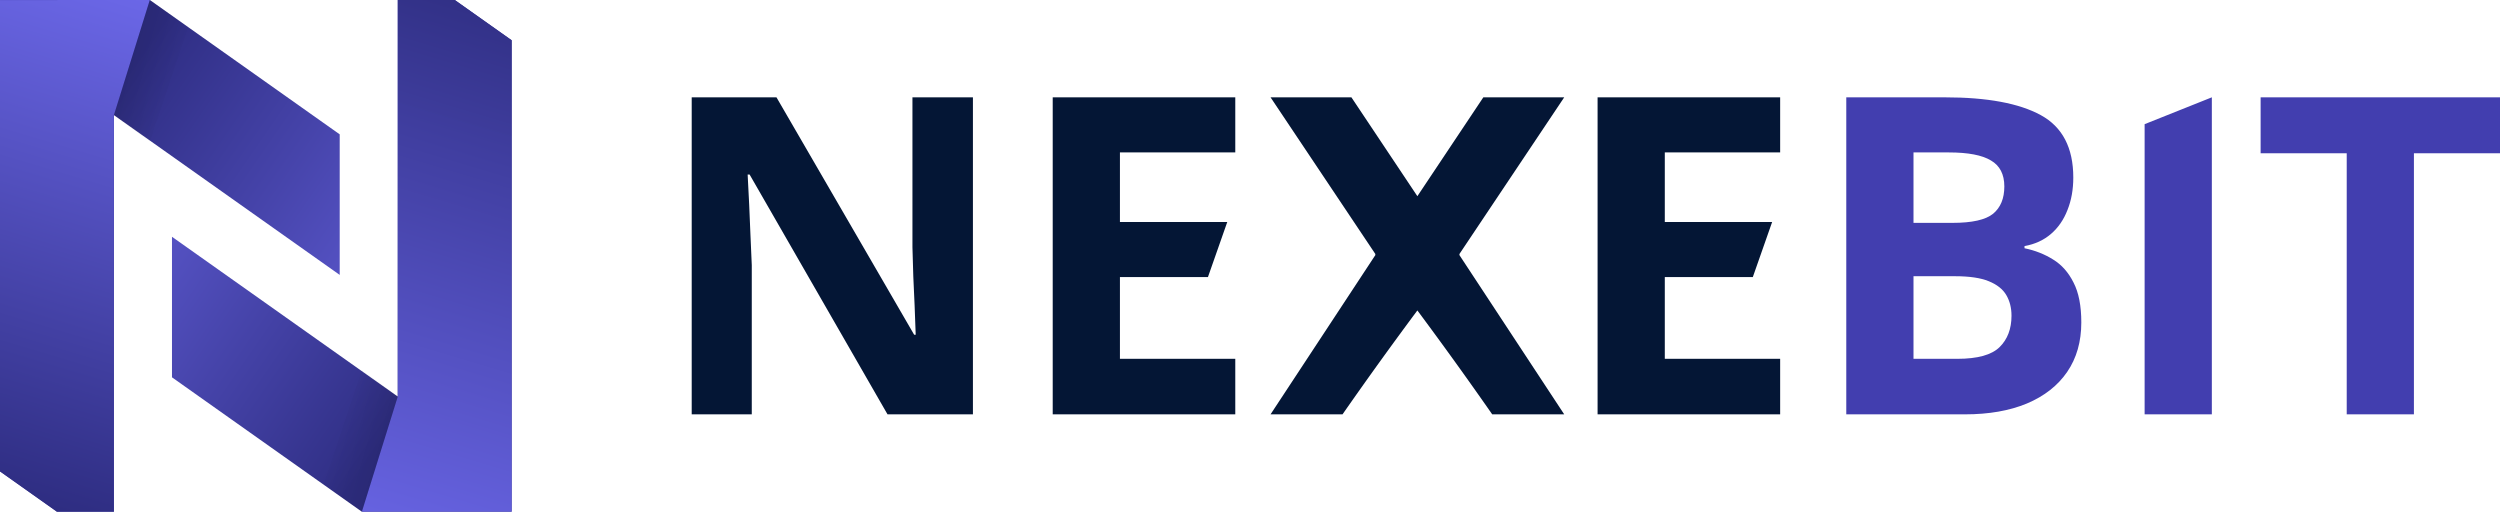 <svg xmlns="http://www.w3.org/2000/svg" xmlns:xlink="http://www.w3.org/1999/xlink" viewBox="0 0 146.576 30" xmlns:v="https://vecta.io/nano"><defs><linearGradient id="A" xlink:href="#K"><stop offset="0" stop-opacity=".119"/><stop offset="1" stop-opacity="0"/></linearGradient><linearGradient id="B" x1="42.269" y1="68.636" x2="51.051" y2="38.961" spreadMethod="pad" xlink:href="#K"><stop offset="0" stop-color="#2c2b7e"/><stop offset="1" stop-color="#6b67e7"/></linearGradient><linearGradient id="C" x1="56.083" y1="65.854" x2="113.283" y2="105.854" xlink:href="#K"><stop offset="0" stop-color="#2e2d82"/><stop offset="1" stop-color="#6864e3"/></linearGradient><linearGradient xlink:href="#A" id="D" x1="48.946" y1="44.09" x2="52.358" y2="45.104"/><linearGradient id="E" x1="56.083" y1="65.854" x2="113.283" y2="105.854" xlink:href="#K"><stop offset="0" stop-color="#2f2e83"/><stop offset="1" stop-color="#6864e3"/></linearGradient><linearGradient id="F" x1="42.269" y1="68.636" x2="51.051" y2="38.961" spreadMethod="pad" xlink:href="#K"><stop offset="0" stop-color="#302f84"/><stop offset="1" stop-color="#6763e1" stop-opacity=".992"/></linearGradient><linearGradient xlink:href="#A" id="G" x1="48.946" y1="44.09" x2="52.358" y2="45.104"/><path id="H" d="M65.083 105.854l-9-6.302V25.854H79.76l30 21.006v21.974l-35.676-24.98v62z"/><path id="I" d="M42.269 38.96h8.782l-2.105 6.678v22.998h-3.339l-3.338-2.338V38.961h8.782"/><path id="J" d="M48.946 45.638l2.105-6.677 2.253 1.577-2.253 6.624z"/><linearGradient id="K" gradientUnits="userSpaceOnUse"/></defs><use xlink:href="#H" fill="url(#C)" transform="matrix(.371 0 0 .375 -20.804 -9.695)"/><g transform="matrix(1 0 0 1.011 -42.269 -39.387)"><use xlink:href="#I" fill="url(#B)"/><use xlink:href="#J" fill="url(#D)"/></g><use xlink:href="#H" fill="url(#E)" transform="matrix(-.371 0 0 -.375 50.804 39.695)"/><g transform="matrix(-1 0 0 -1.011 72.269 69.387)"><use xlink:href="#I" fill="url(#F)"/><use xlink:href="#J" fill="url(#G)"/></g><g fill="#041635"><path d="M57.043 24.293h-5.008l-8.085-14.06h-.115l.09 1.767.075 1.78.077 1.767v8.746h-3.522V5.707h4.97l8.073 13.92h.09l-.064-1.716-.077-1.703-.05-1.704V5.707h3.546zm15.382 0H61.721V5.707h10.704v3.23h-6.763v4.08h6.293l-1.133 3.229h-5.16v4.792h6.763zm2.068-18.586l6.15 9.195-.018.022a.47.47 0 0 1 .018.023l-6.15 9.346h4.22a240.637 240.637 0 0 1 4.388-6.092 240.594 240.594 0 0 1 4.388 6.092h4.221l-6.15-9.346a.47.47 0 0 0 .017-.023c-.006-.007-.01-.015-.017-.022l6.15-9.195h-4.742l-3.867 5.796-3.867-5.796zm29.878 18.586H93.667V5.707h10.704v3.23h-6.763v4.08h6.293l-1.133 3.229h-5.16v4.792h6.763z"/><path d="M108.248 5.707h5.784q3.712 0 5.62 1.043 1.906 1.042 1.906 3.66 0 1.056-.343 1.908-.33.851-.966 1.398-.636.547-1.551.712v.127q.928.19 1.678.661.75.458 1.195 1.348.457.877.457 2.339 0 1.69-.826 2.898-.826 1.208-2.364 1.856-1.526.636-3.636.636h-6.954zm3.941 7.36h2.288q1.716 0 2.377-.533.661-.547.661-1.602 0-1.068-.788-1.525-.775-.47-2.466-.47h-2.072zm0 3.128v4.843h2.568q1.78 0 2.479-.686.699-.687.699-1.843 0-.687-.305-1.208-.305-.521-1.03-.814-.712-.292-1.97-.292zm13.551 8.098V7.28l3.941-1.574v18.586zm15.789 0h-3.94V8.987h-5.048v-3.28h14.035v3.28h-5.047v13.998z" fill="#423eaf"/></g></svg>